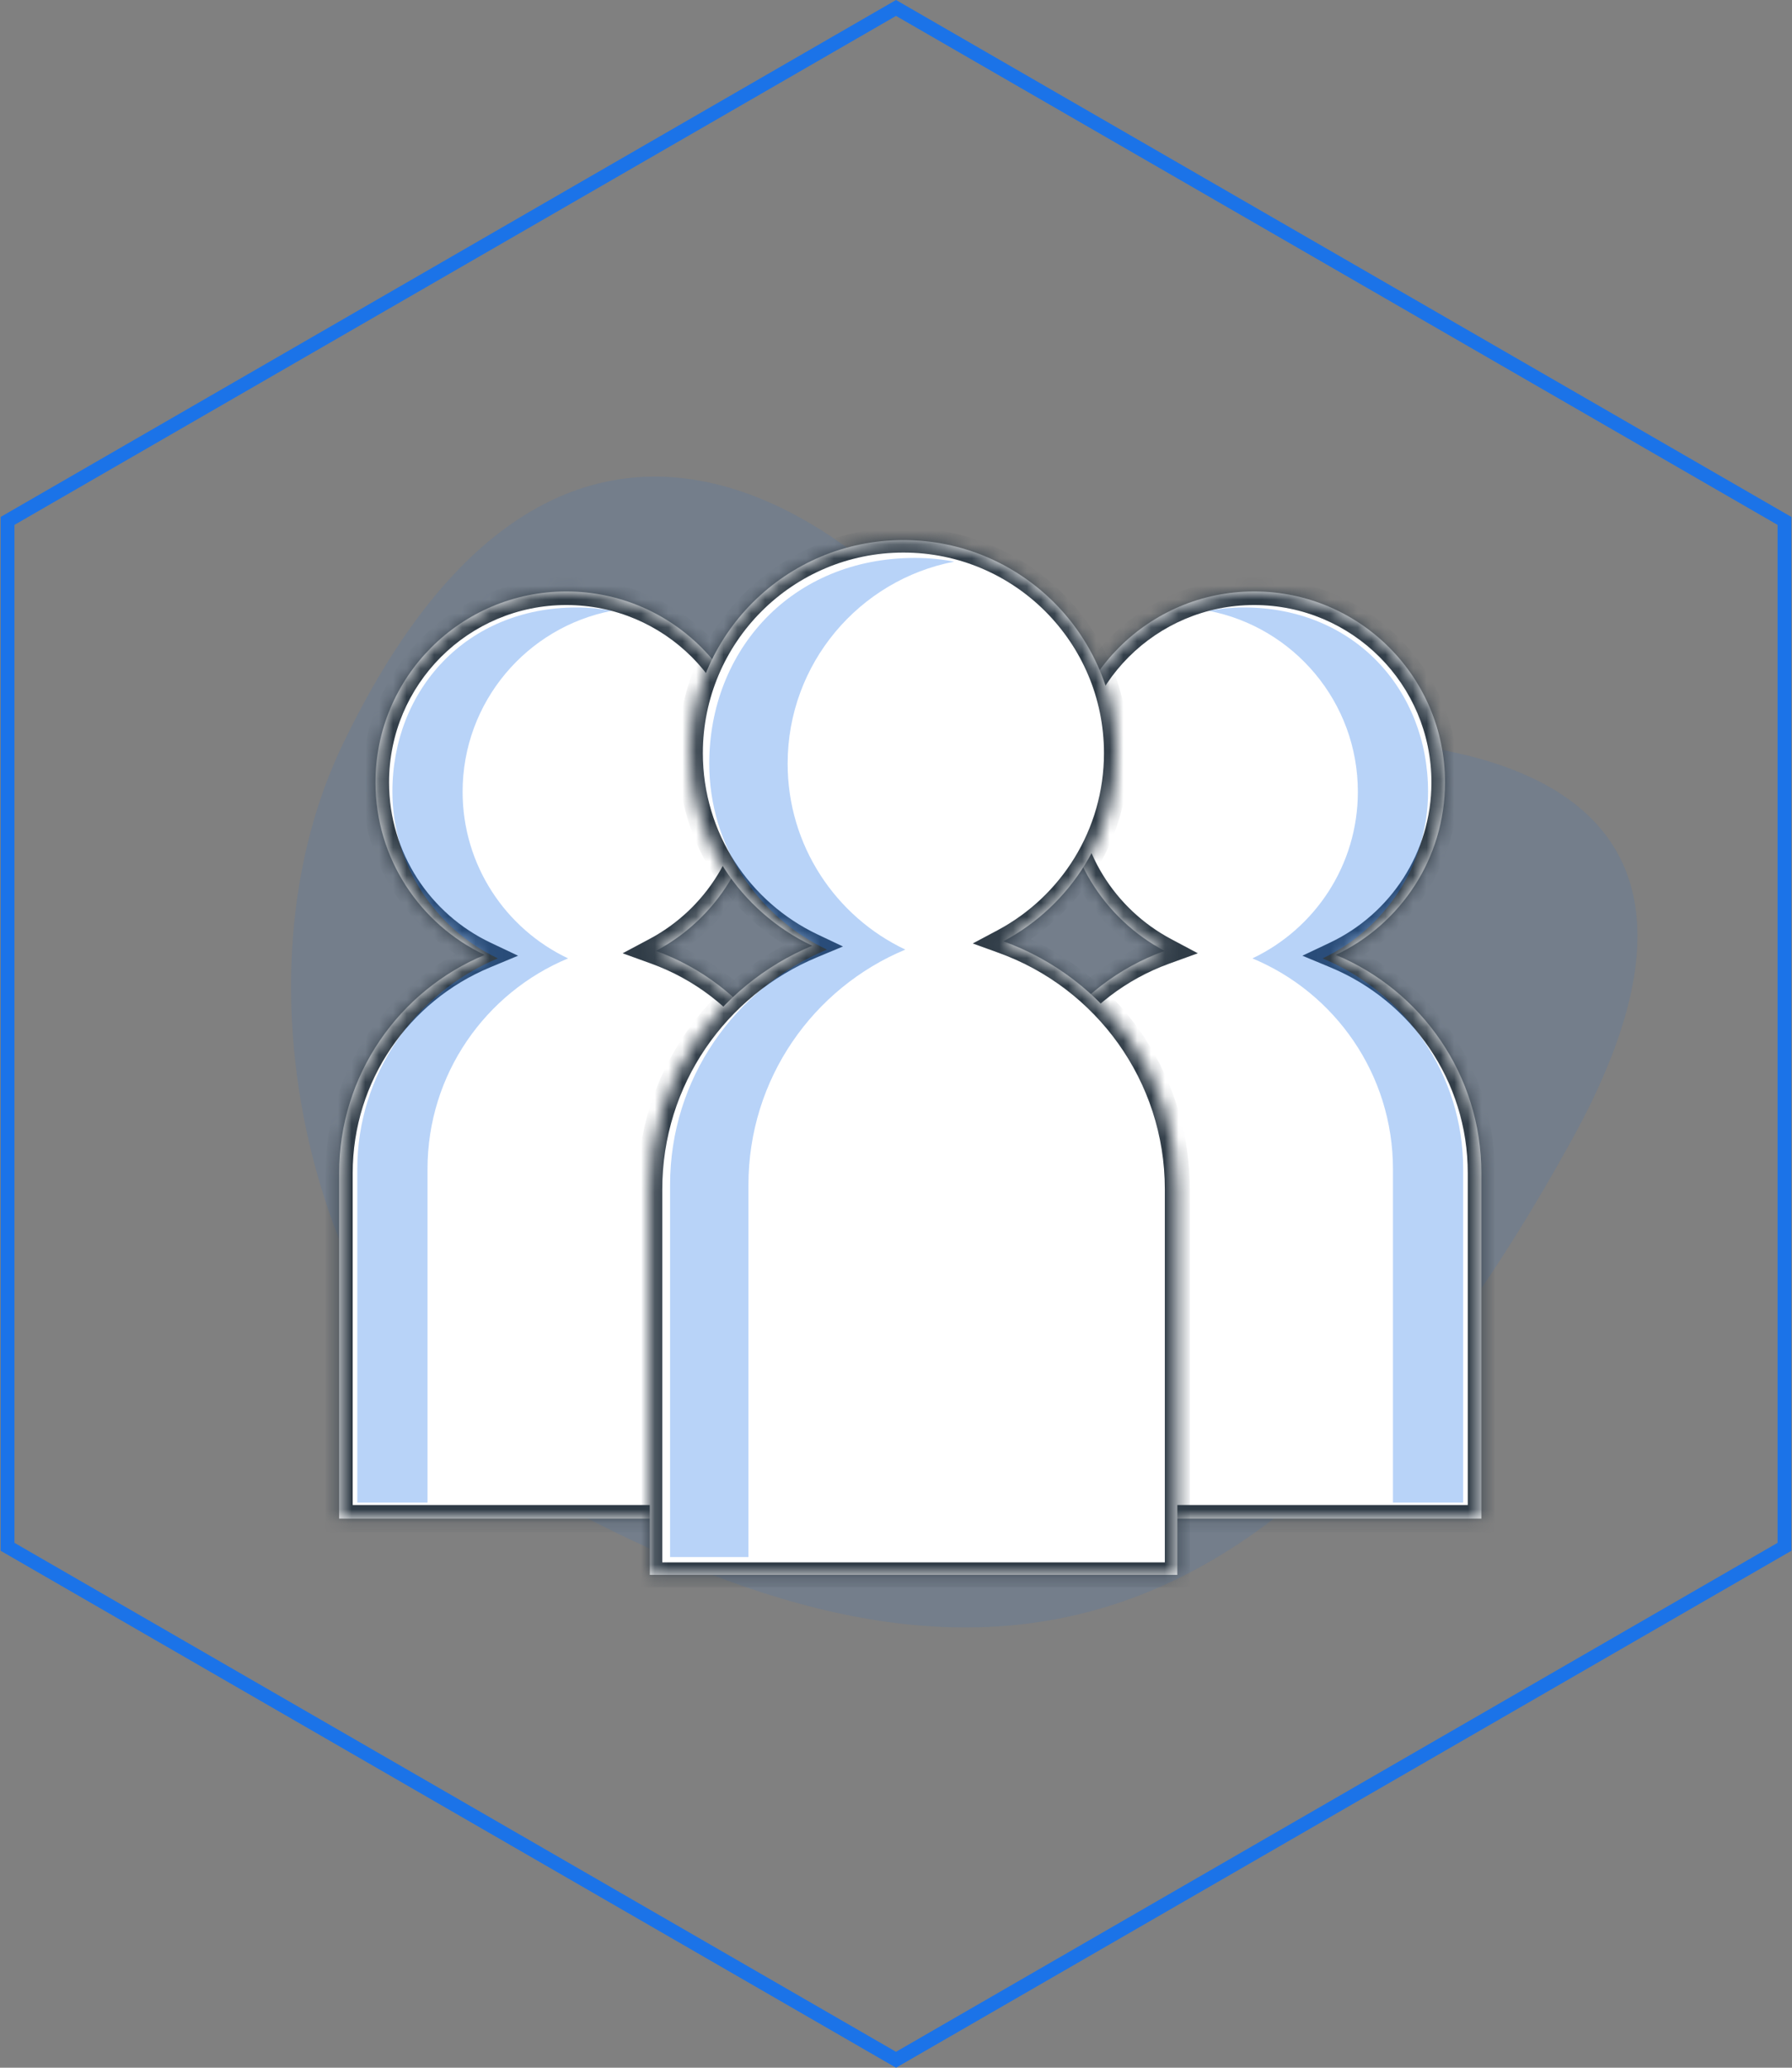 <?xml version="1.0" encoding="utf-8"?>
<svg width="130" height="150" viewBox="0 0 130 150" fill="none" xmlns="http://www.w3.org/2000/svg">
                            <rect x="0" y="0" width="130" height="150" fill="#808080" stroke="none"/>
                            <path fill-rule="evenodd" clip-rule="evenodd" d="M65.001 1.155L128.953 38.077V111.923L65.001 148.845L1.049 111.923V38.077L65.001 1.155ZM0.049 37.5L65.001 0L129.953 37.5V112.5L65.001 150L0.049 112.5V37.5Z" fill="#1B73E8" />
                            <path d="M40.161 108.851C23.372 99.717 16.095 72.275 24.84 54.048C39.993 22.466 60.787 35.688 70.951 49.243C73.672 52.872 78.104 55.069 82.599 54.462C105.125 51.417 129.15 55.203 114.095 82.564C93.134 120.66 71.3 125.793 40.161 108.851Z" fill="#1B73E8" fill-opacity="0.11" />
                            <mask id="path-3-inside-1_473_17392" fill="white">
                                <path fill-rule="evenodd" clip-rule="evenodd" d="M47.586 68.983C51.958 66.655 54.934 62.052 54.934 56.754C54.934 49.106 48.734 42.906 41.086 42.906C33.439 42.906 27.239 49.106 27.239 56.754C27.239 62.281 30.478 67.052 35.161 69.273C28.961 71.854 24.602 77.972 24.602 85.107V110.164H58.89V85.107C58.89 77.689 54.179 71.372 47.586 68.983Z" />
                            </mask>
                            <path fill-rule="evenodd" clip-rule="evenodd" d="M47.586 68.983C51.958 66.655 54.934 62.052 54.934 56.754C54.934 49.106 48.734 42.906 41.086 42.906C33.439 42.906 27.239 49.106 27.239 56.754C27.239 62.281 30.478 67.052 35.161 69.273C28.961 71.854 24.602 77.972 24.602 85.107V110.164H58.89V85.107C58.89 77.689 54.179 71.372 47.586 68.983Z" fill="white" />
                            <path d="M47.586 68.983L47.123 68.114L45.169 69.155L47.251 69.909L47.586 68.983ZM35.161 69.273L35.54 70.182L37.584 69.331L35.583 68.383L35.161 69.273ZM24.602 110.164H23.617V111.149H24.602V110.164ZM58.89 110.164V111.149H59.875V110.164H58.89ZM53.949 56.754C53.949 61.674 51.186 65.95 47.123 68.114L48.049 69.853C52.729 67.36 55.918 62.43 55.918 56.754H53.949ZM41.086 43.891C48.19 43.891 53.949 49.65 53.949 56.754H55.918C55.918 48.562 49.278 41.921 41.086 41.921V43.891ZM28.224 56.754C28.224 49.65 33.983 43.891 41.086 43.891V41.921C32.895 41.921 26.254 48.562 26.254 56.754H28.224ZM35.583 68.383C31.231 66.319 28.224 61.886 28.224 56.754H26.254C26.254 62.676 29.725 67.785 34.739 70.163L35.583 68.383ZM25.586 85.107C25.586 78.383 29.694 72.616 35.54 70.182L34.783 68.364C28.228 71.092 23.617 77.56 23.617 85.107H25.586ZM25.586 110.164V85.107H23.617V110.164H25.586ZM58.89 109.179H24.602V111.149H58.89V109.179ZM57.905 85.107V110.164H59.875V85.107H57.905ZM47.251 69.909C53.467 72.161 57.905 78.117 57.905 85.107H59.875C59.875 77.262 54.892 70.583 47.922 68.058L47.251 69.909Z" fill="#303C47" mask="url(#path-3-inside-1_473_17392)" />
                            <path fill-rule="evenodd" clip-rule="evenodd" d="M31.013 109.007H25.92V84.814C25.92 77.924 30.129 72.017 36.117 69.525C31.594 67.382 28.466 62.775 28.466 57.437C28.466 50.053 33.833 44.067 41.836 44.067C42.707 44.067 43.559 44.151 44.383 44.31C38.217 45.499 33.56 50.924 33.56 57.437C33.56 62.775 36.687 67.381 41.21 69.525C35.222 72.017 31.013 77.924 31.013 84.814V109.007Z" fill="#1B73E8" fill-opacity="0.31" />
                            <mask id="path-6-inside-2_473_17392" fill="white">
                                <path fill-rule="evenodd" clip-rule="evenodd" d="M84.48 68.983C80.109 66.655 77.133 62.052 77.133 56.754C77.133 49.106 83.332 42.906 90.98 42.906C98.628 42.906 104.827 49.106 104.827 56.754C104.827 62.281 101.589 67.052 96.905 69.273C103.106 71.854 107.465 77.972 107.465 85.107V110.164H73.176V85.107C73.176 77.689 77.887 71.372 84.48 68.983Z" />
                            </mask>
                            <path fill-rule="evenodd" clip-rule="evenodd" d="M84.48 68.983C80.109 66.655 77.133 62.052 77.133 56.754C77.133 49.106 83.332 42.906 90.98 42.906C98.628 42.906 104.827 49.106 104.827 56.754C104.827 62.281 101.589 67.052 96.905 69.273C103.106 71.854 107.465 77.972 107.465 85.107V110.164H73.176V85.107C73.176 77.689 77.887 71.372 84.48 68.983Z" fill="white" />
                            <path d="M84.48 68.983L84.943 68.114L86.897 69.155L84.816 69.909L84.48 68.983ZM96.905 69.273L96.526 70.182L94.483 69.331L96.483 68.383L96.905 69.273ZM107.465 110.164H108.45V111.149H107.465V110.164ZM73.176 110.164V111.149H72.192V110.164H73.176ZM78.118 56.754C78.118 61.674 80.88 65.95 84.943 68.114L84.017 69.853C79.337 67.36 76.148 62.43 76.148 56.754H78.118ZM90.98 43.891C83.876 43.891 78.118 49.65 78.118 56.754H76.148C76.148 48.562 82.789 41.921 90.98 41.921V43.891ZM103.843 56.754C103.843 49.65 98.084 43.891 90.98 43.891V41.921C99.172 41.921 105.812 48.562 105.812 56.754H103.843ZM96.483 68.383C100.836 66.319 103.843 61.886 103.843 56.754H105.812C105.812 62.676 102.341 67.785 97.327 70.163L96.483 68.383ZM106.48 85.107C106.48 78.383 102.373 72.616 96.526 70.182L97.284 68.364C103.838 71.092 108.45 77.56 108.45 85.107H106.48ZM106.48 110.164V85.107H108.45V110.164H106.48ZM73.176 109.179H107.465V111.149H73.176V109.179ZM74.161 85.107V110.164H72.192V85.107H74.161ZM84.816 69.909C78.6 72.161 74.161 78.117 74.161 85.107H72.192C72.192 77.262 77.174 70.583 84.145 68.058L84.816 69.909Z" fill="#303C47" mask="url(#path-6-inside-2_473_17392)" />
                            <path fill-rule="evenodd" clip-rule="evenodd" d="M101.052 109.007H106.145V84.814C106.145 77.924 101.935 72.017 95.948 69.525C100.47 67.382 103.598 62.775 103.598 57.437C103.598 50.053 98.232 44.067 90.228 44.067C89.357 44.067 88.506 44.151 87.682 44.31C93.848 45.499 98.505 50.924 98.505 57.437C98.505 62.775 95.377 67.381 90.855 69.525C96.842 72.017 101.052 77.924 101.052 84.814V109.007Z" fill="#1B73E8" fill-opacity="0.31" />
                            <mask id="path-9-inside-3_473_17392" fill="white">
                                <path fill-rule="evenodd" clip-rule="evenodd" d="M72.792 68.284C77.671 65.686 80.993 60.548 80.993 54.634C80.993 46.098 74.073 39.179 65.537 39.179C57.002 39.179 50.082 46.098 50.082 54.634C50.082 60.804 53.698 66.129 58.925 68.607C52.004 71.488 47.139 78.316 47.139 86.281V114.247H85.409V86.281C85.409 78.001 80.151 70.95 72.792 68.284Z" />
                            </mask>
                            <path fill-rule="evenodd" clip-rule="evenodd" d="M72.792 68.284C77.671 65.686 80.993 60.548 80.993 54.634C80.993 46.098 74.073 39.179 65.537 39.179C57.002 39.179 50.082 46.098 50.082 54.634C50.082 60.804 53.698 66.129 58.925 68.607C52.004 71.488 47.139 78.316 47.139 86.281V114.247H85.409V86.281C85.409 78.001 80.151 70.95 72.792 68.284Z" fill="white" />
                            <path d="M72.792 68.284L72.366 67.485L70.568 68.442L72.483 69.136L72.792 68.284ZM58.925 68.607L59.274 69.444L61.154 68.661L59.313 67.789L58.925 68.607ZM47.139 114.247H46.233V115.153H47.139V114.247ZM85.409 114.247V115.153H86.315V114.247H85.409ZM80.087 54.634C80.087 60.2 76.962 65.037 72.366 67.485L73.218 69.084C78.381 66.334 81.899 60.896 81.899 54.634H80.087ZM65.537 40.085C73.573 40.085 80.087 46.599 80.087 54.634H81.899C81.899 45.598 74.574 38.273 65.537 38.273V40.085ZM50.988 54.634C50.988 46.599 57.502 40.085 65.537 40.085V38.273C56.502 38.273 49.176 45.598 49.176 54.634H50.988ZM59.313 67.789C54.39 65.455 50.988 60.441 50.988 54.634H49.176C49.176 61.167 53.005 66.803 58.537 69.426L59.313 67.789ZM48.045 86.281C48.045 78.695 52.678 72.189 59.274 69.444L58.577 67.771C51.33 70.787 46.233 77.938 46.233 86.281H48.045ZM48.045 114.247V86.281H46.233V114.247H48.045ZM85.409 113.341H47.139V115.153H85.409V113.341ZM84.503 86.281V114.247H86.315V86.281H84.503ZM72.483 69.136C79.495 71.676 84.503 78.395 84.503 86.281H86.315C86.315 77.608 80.806 70.224 73.1 67.433L72.483 69.136Z" fill="#303C47" mask="url(#path-9-inside-3_473_17392)" />
                            <path fill-rule="evenodd" clip-rule="evenodd" d="M54.296 112.953H48.611V85.951C48.611 78.261 53.309 71.669 59.991 68.887C54.944 66.494 51.453 61.353 51.453 55.396C51.453 47.154 57.443 40.474 66.376 40.474C67.348 40.474 68.298 40.566 69.218 40.744C62.336 42.071 57.139 48.127 57.139 55.396C57.139 61.352 60.629 66.494 65.676 68.887C58.994 71.669 54.296 78.261 54.296 85.951V112.953Z" fill="#1B73E8" fill-opacity="0.31" />
                        </svg>